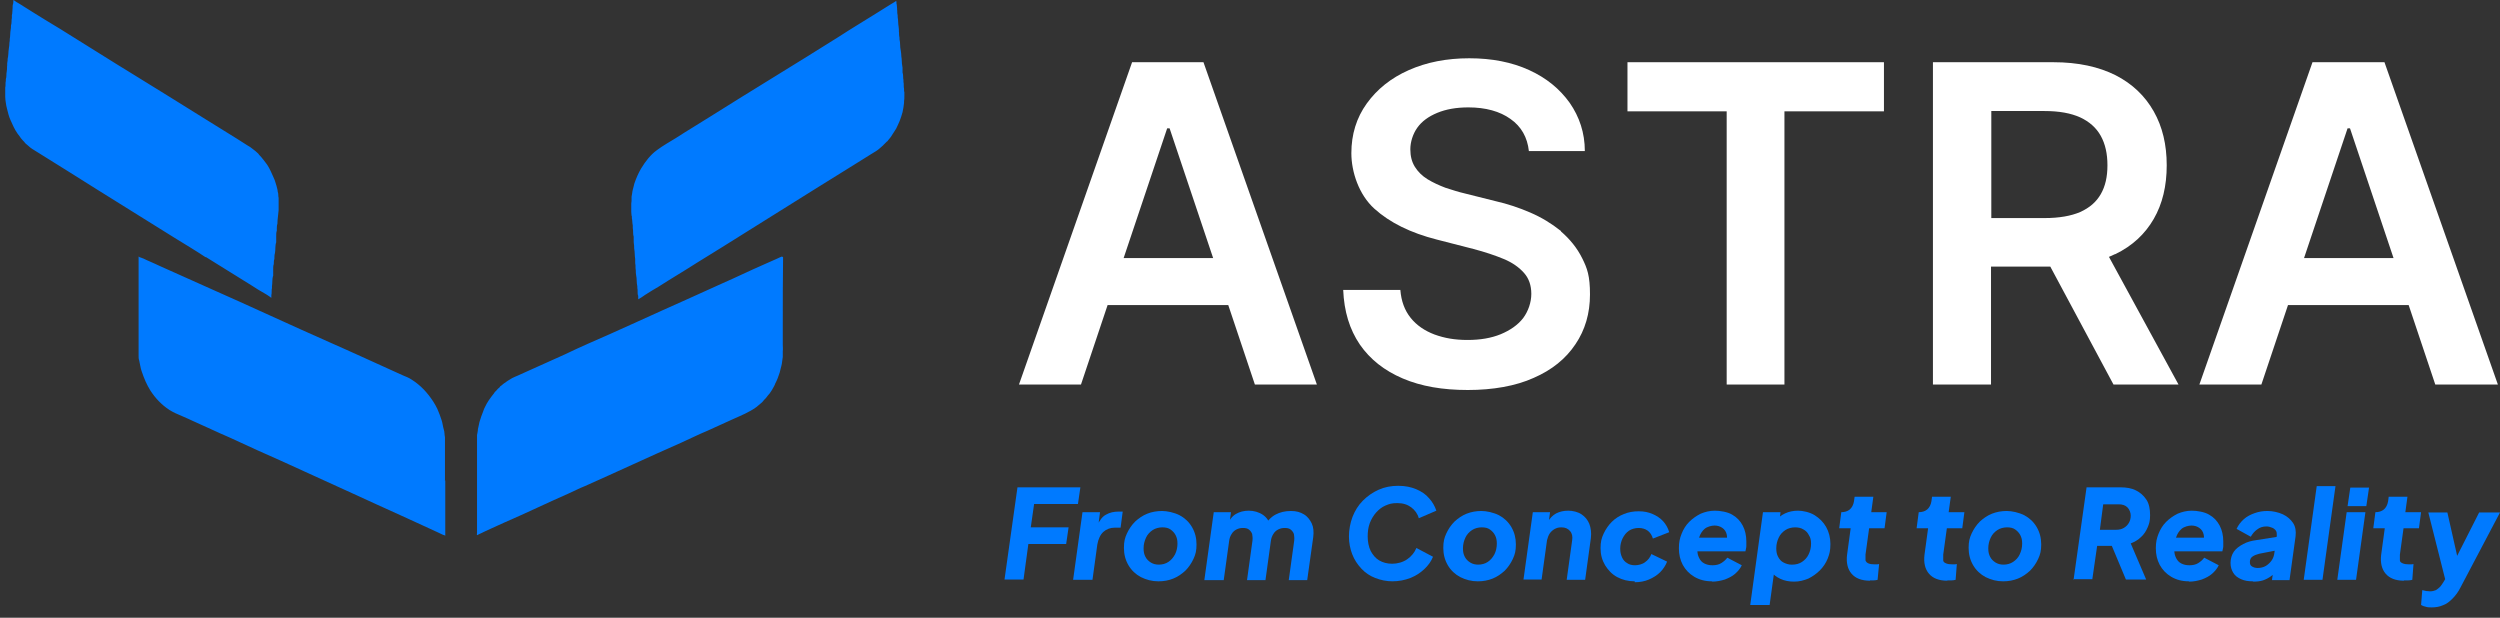 <?xml version="1.0" encoding="UTF-8"?> <svg xmlns="http://www.w3.org/2000/svg" width="429" height="106" viewBox="0 0 429 106" fill="none"><rect x="0" y="0" width="429" height="106" fill="#333333" stroke="none"/><path d="M194.267 10.676L174.857 65.986H185.496L190.063 52.354H210.771L215.338 65.986H225.977L206.515 10.676H194.163H194.267ZM192.814 44.289L200.287 22.019H200.702L208.176 44.289H192.814Z" fill="white"></path><path d="M267.807 39.606C266.25 38.358 264.537 37.317 262.617 36.485C260.697 35.652 258.673 34.976 256.597 34.507L251.407 33.206C250.265 32.946 249.175 32.582 248.034 32.218C246.944 31.802 245.906 31.333 244.972 30.761C244.037 30.189 243.311 29.46 242.792 28.628C242.273 27.795 242.013 26.806 242.013 25.61C242.013 24.413 242.429 23.008 243.207 21.915C243.986 20.823 245.127 19.99 246.632 19.366C248.137 18.741 249.902 18.429 251.978 18.429C254.936 18.429 257.375 19.106 259.192 20.407C261.06 21.707 262.098 23.581 262.357 25.922H271.958C271.958 22.8 271.024 20.042 269.364 17.649C267.651 15.255 265.367 13.382 262.409 12.029C259.451 10.676 256.026 10 252.134 10C248.241 10 244.816 10.676 241.754 12.029C238.692 13.382 236.305 15.307 234.54 17.753C232.776 20.198 231.893 23.06 231.893 26.286C231.893 29.512 233.191 33.415 235.838 35.808C238.484 38.202 242.065 39.971 246.58 41.115L252.86 42.728C254.832 43.249 256.545 43.821 258.05 44.446C259.555 45.07 260.697 45.902 261.527 46.839C262.357 47.776 262.773 48.972 262.773 50.429C262.773 51.886 262.254 53.395 261.371 54.592C260.437 55.789 259.14 56.673 257.531 57.35C255.87 58.026 254.002 58.338 251.822 58.338C249.642 58.338 247.878 58.026 246.165 57.402C244.505 56.777 243.103 55.841 242.065 54.54C241.027 53.239 240.457 51.678 240.301 49.753H230.492C230.648 53.447 231.582 56.517 233.347 59.119C235.111 61.668 237.55 63.593 240.716 64.946C243.882 66.299 247.567 66.924 251.874 66.924C256.182 66.924 260.074 66.247 263.188 64.842C266.302 63.489 268.689 61.564 270.35 59.067C272.01 56.621 272.841 53.759 272.841 50.533C272.841 47.307 272.374 46.059 271.491 44.289C270.609 42.52 269.364 41.011 267.859 39.711V39.606H267.807Z" fill="white"></path><path d="M279.275 19.105H296.298V65.986H306.21V19.105H323.285V10.676H279.275V19.105Z" fill="white"></path><path d="M362.987 43.612C365.893 42.208 368.073 40.178 369.578 37.577C371.083 34.975 371.809 31.905 371.809 28.367C371.809 24.829 371.083 21.759 369.578 19.105C368.073 16.451 365.893 14.37 363.039 12.913C360.132 11.456 356.603 10.676 352.348 10.676H331.692V65.986H341.657V45.746H351.829L362.675 65.986H373.833L361.897 44.081C362.26 43.925 362.623 43.769 362.935 43.612H362.987ZM341.709 19.053H350.843C353.334 19.053 355.358 19.417 356.967 20.146C358.523 20.874 359.717 21.915 360.496 23.32C361.274 24.725 361.637 26.39 361.637 28.367C361.637 30.344 361.274 31.957 360.496 33.31C359.717 34.663 358.575 35.651 356.967 36.38C355.41 37.056 353.334 37.42 350.895 37.42H341.709V19.053Z" fill="white"></path><path d="M417.998 65.986H428.637L409.175 10.676H396.824L377.414 65.986H388.053L392.62 52.354H413.327L417.894 65.986H417.998ZM395.371 44.289L402.844 22.019H403.259L410.732 44.289H395.371Z" fill="white"></path><path fill-rule="evenodd" clip-rule="evenodd" d="M35.356 44.124C37.951 45.737 40.546 47.35 43.141 48.963C43.92 49.483 44.698 49.951 45.529 50.419C45.788 50.576 46.047 50.732 46.255 50.888C46.359 50.94 46.411 51.044 46.566 51.096V50.628C46.67 50.263 46.566 49.795 46.67 49.431V49.119C46.774 48.546 46.67 47.87 46.878 47.298V46.829C46.878 46.621 46.878 46.413 46.878 46.205C46.878 45.893 46.878 45.581 46.982 45.32C46.982 45.008 46.982 44.696 47.085 44.436C47.085 44.072 47.085 43.759 47.189 43.395C47.293 42.823 47.189 42.146 47.397 41.574V41.106C47.397 40.898 47.397 40.689 47.397 40.481C47.397 40.169 47.397 39.857 47.501 39.597V39.285C47.501 39.024 47.501 38.66 47.604 38.4C47.604 37.62 47.76 36.839 47.812 36.059V33.977C47.708 33.613 47.812 33.249 47.656 32.885C47.656 32.572 47.501 32.208 47.449 31.896C47.293 31.428 47.189 30.959 46.982 30.543C46.618 29.711 46.307 28.982 45.84 28.254C45.632 27.942 45.373 27.681 45.165 27.369C44.958 27.109 44.75 26.849 44.49 26.589C44.49 26.589 44.387 26.485 44.335 26.381C44.127 26.224 43.971 26.016 43.816 25.912C43.505 25.704 43.245 25.444 42.934 25.236C42.778 25.132 42.57 25.028 42.415 24.924C41.844 24.559 41.273 24.195 40.702 23.831C38.886 22.686 37.069 21.593 35.253 20.449C31.205 17.899 27.105 15.402 23.005 12.852C22.019 12.228 21.033 11.655 20.047 11.031C16.829 9.002 13.508 6.972 10.29 4.943C9.46 4.423 8.629 3.954 7.799 3.434C6.553 2.654 5.256 1.873 3.958 1.041C3.595 0.78 3.18 0.572 2.765 0.312C2.609 0.208 2.453 0.052 2.298 0C2.298 0.26 2.298 0.572 2.194 0.833C2.142 1.093 2.194 1.353 2.142 1.561V1.717C2.09 1.977 2.142 2.289 2.038 2.602V3.07C1.934 3.486 2.038 3.954 1.883 4.371C1.883 4.631 1.883 4.891 1.831 5.099C1.727 5.62 1.779 6.192 1.675 6.712C1.675 6.92 1.675 7.128 1.623 7.285C1.623 7.649 1.571 7.961 1.519 8.325C1.415 8.898 1.467 9.522 1.312 10.094C1.312 10.302 1.312 10.511 1.26 10.667C1.208 10.927 1.26 11.187 1.208 11.395C1.208 11.707 1.208 11.967 1.156 12.28C1.052 12.696 1.156 13.164 1 13.581V13.893C0.896 14.257 1 14.673 0.896 15.037V16.598C0.896 16.963 0.948 17.275 1 17.639C1.052 18.003 1.104 18.315 1.208 18.68C1.364 19.304 1.519 19.98 1.779 20.553C2.142 21.385 2.505 22.218 3.024 22.946C3.232 23.206 3.439 23.467 3.595 23.727C3.699 23.883 3.855 23.987 3.958 24.143L4.166 24.351C4.218 24.455 4.322 24.559 4.374 24.611C4.789 24.924 5.1 25.288 5.515 25.548C6.138 25.964 6.813 26.328 7.436 26.745C8.993 27.733 10.549 28.67 12.106 29.659C18.023 33.405 24.043 37.099 30.011 40.846C31.776 41.938 33.54 42.979 35.253 44.124H35.356ZM155.136 15.714V15.245C155.033 14.881 155.136 14.413 155.033 14.049V13.737C154.929 13.32 155.033 12.852 154.877 12.436V11.863C154.877 11.655 154.877 11.499 154.825 11.291C154.721 10.771 154.773 10.198 154.669 9.678C154.669 9.314 154.617 9.002 154.565 8.637C154.41 8.065 154.514 7.337 154.358 6.764C154.358 6.556 154.358 6.348 154.306 6.192C154.254 5.932 154.306 5.672 154.254 5.463C154.254 5.151 154.254 4.891 154.202 4.579C154.098 4.059 154.15 3.486 154.046 2.966C154.046 2.758 154.046 2.55 153.995 2.393C153.943 2.133 153.995 1.873 153.943 1.665V1.509C153.891 1.249 153.943 0.885 153.839 0.624C153.839 0.468 153.839 0.26 153.787 0.156C153.683 0.26 153.579 0.26 153.476 0.364C153.216 0.52 152.957 0.676 152.697 0.833C152.022 1.249 151.348 1.665 150.621 2.133C148.39 3.538 146.106 4.891 143.875 6.348C136.609 10.927 129.187 15.402 121.922 19.98C119.95 21.229 117.926 22.426 116.005 23.675C114.916 24.351 113.774 24.976 112.736 25.756C111.646 26.537 110.764 27.681 110.037 28.878C109.57 29.659 109.155 30.595 108.844 31.532C108.74 31.896 108.688 32.26 108.584 32.572C108.48 32.937 108.48 33.353 108.377 33.769V34.133C108.377 34.394 108.377 34.654 108.325 34.914V36.371C108.377 36.631 108.325 36.943 108.428 37.151V37.463C108.532 37.828 108.48 38.296 108.584 38.66V39.129C108.688 39.597 108.584 40.169 108.74 40.637V41.106C108.74 41.418 108.74 41.73 108.792 41.99C108.844 42.25 108.792 42.511 108.844 42.771C108.947 43.291 108.896 43.915 108.999 44.436V44.904C108.999 45.112 108.999 45.32 109.051 45.529C109.051 45.841 109.051 46.153 109.103 46.413C109.103 46.673 109.103 46.933 109.155 47.194C109.311 47.818 109.207 48.546 109.363 49.119C109.363 49.327 109.363 49.535 109.414 49.743V50.055C109.414 50.263 109.414 50.576 109.518 50.784V51.356C109.933 51.148 110.297 50.888 110.66 50.628C111.438 50.107 112.269 49.639 113.047 49.171C115.227 47.766 117.459 46.465 119.638 45.06C121.04 44.176 122.441 43.343 123.842 42.459C129.187 39.076 134.637 35.746 139.982 32.364C142.214 30.959 144.445 29.607 146.677 28.202C147.611 27.629 148.493 27.057 149.428 26.485C149.739 26.276 150.05 26.12 150.362 25.912C150.777 25.652 151.14 25.288 151.503 24.976C151.555 24.976 151.607 24.82 151.711 24.767C151.867 24.611 152.022 24.455 152.178 24.299C152.23 24.299 152.334 24.195 152.386 24.091C152.541 23.883 152.697 23.727 152.853 23.519C153.164 23.05 153.476 22.53 153.787 22.062C153.995 21.698 154.15 21.229 154.358 20.813C154.565 20.345 154.721 19.772 154.877 19.252C154.929 18.992 154.981 18.68 155.033 18.419C155.084 18.159 155.084 17.899 155.136 17.639V17.379C155.188 17.119 155.188 16.755 155.188 16.442V15.714H155.136ZM76.356 82.368V75.031C76.252 74.563 76.304 74.094 76.148 73.678C75.992 73.158 75.941 72.585 75.785 72.117C75.577 71.441 75.318 70.816 75.058 70.192C74.851 69.724 74.591 69.307 74.332 68.891C73.346 67.382 72.204 66.133 70.647 65.145C70.18 64.832 69.661 64.624 69.142 64.416C68.415 64.104 67.689 63.74 66.962 63.428C65.302 62.699 63.693 61.919 62.032 61.19C60.267 60.41 58.503 59.577 56.687 58.797C49.732 55.727 42.83 52.501 35.876 49.431C33.125 48.234 30.374 46.933 27.624 45.737C26.793 45.372 25.963 44.956 25.081 44.592C24.769 44.436 24.458 44.28 24.095 44.176C23.991 44.176 23.887 44.072 23.783 44.02V60.566C23.783 60.722 23.783 60.93 23.783 61.086C23.783 61.346 23.783 61.606 23.887 61.867C24.043 62.491 24.095 63.115 24.302 63.688C24.718 64.937 25.185 66.029 25.807 67.018C26.638 68.319 27.779 69.515 29.077 70.348C29.752 70.764 30.426 71.076 31.205 71.389C31.828 71.649 32.502 71.961 33.177 72.273C35.201 73.158 37.225 74.146 39.301 75.031C40.91 75.759 42.57 76.54 44.179 77.268C49.628 79.662 55.026 82.211 60.475 84.657C61.876 85.281 63.278 85.958 64.679 86.582C67.377 87.779 70.024 89.028 72.671 90.224C73.501 90.589 74.332 91.005 75.162 91.369C75.473 91.525 75.733 91.629 76.044 91.785C76.148 91.785 76.304 91.837 76.408 91.942V82.472L76.304 82.368H76.356ZM134.17 44.02C134.118 44.072 134.014 44.072 133.91 44.124C133.703 44.228 133.443 44.332 133.236 44.436C132.509 44.748 131.73 45.112 131.004 45.424C128.617 46.465 126.281 47.61 123.894 48.65C121.922 49.535 120.002 50.419 118.029 51.304C112.269 53.854 106.612 56.507 100.851 59.005C99.554 59.577 98.205 60.202 96.907 60.826C94.883 61.711 92.911 62.647 90.887 63.532C90.212 63.844 89.538 64.156 88.811 64.468C88.5 64.624 88.136 64.728 87.877 64.885C87.358 65.197 86.839 65.509 86.372 65.873C86.216 66.029 86.009 66.185 85.853 66.289C85.853 66.289 85.749 66.394 85.749 66.445C85.542 66.602 85.282 66.862 85.126 67.07C85.023 67.174 84.867 67.278 84.815 67.434C84.504 67.85 84.14 68.267 83.881 68.683C83.621 69.047 83.414 69.463 83.206 69.88C83.102 70.088 82.999 70.296 82.947 70.504C82.687 71.129 82.48 71.753 82.272 72.429C82.168 72.846 82.116 73.262 82.013 73.626C82.013 73.99 81.909 74.302 81.857 74.667V91.421C81.857 91.525 81.805 91.733 81.857 91.837C81.909 91.837 82.116 91.733 82.168 91.681C82.48 91.525 82.791 91.421 83.05 91.265C83.518 91.057 83.985 90.849 84.4 90.641C85.126 90.329 85.853 89.964 86.579 89.652C90.316 88.039 93.949 86.27 97.634 84.657C98.568 84.241 99.45 83.772 100.384 83.408C105.885 80.963 111.335 78.413 116.888 75.968C118.393 75.291 119.846 74.563 121.351 73.938C122.856 73.262 124.361 72.585 125.814 71.909C127.215 71.284 128.617 70.712 129.758 69.88C129.966 69.724 130.122 69.567 130.329 69.411C130.589 69.203 130.9 68.943 131.108 68.631C131.212 68.527 131.315 68.423 131.419 68.319C131.627 68.007 131.886 67.746 132.094 67.486C132.353 67.122 132.613 66.706 132.82 66.289C132.924 66.133 132.976 65.977 133.028 65.821C133.339 65.249 133.599 64.572 133.806 63.896C133.91 63.532 133.962 63.167 134.066 62.855C134.222 62.335 134.222 61.763 134.325 61.242V60.254C134.377 59.941 134.325 59.525 134.325 59.161V55.727C134.325 51.876 134.325 47.974 134.377 44.124L134.17 44.02Z" fill="#007AFF"></path><path d="M172.366 99.495L174.598 83.625H185.393L184.977 86.487H177.452L176.881 90.493H183.369L182.953 93.355H176.466L175.636 99.443H172.366V99.495Z" fill="#007AFF"></path><path d="M184.146 99.494L185.755 87.891H188.765L188.402 90.701L188.246 90.285C188.662 89.296 189.181 88.62 189.803 88.307C190.426 87.943 191.153 87.787 191.983 87.787H192.658L192.294 90.545H191.308C190.53 90.545 189.855 90.805 189.336 91.273C188.817 91.742 188.454 92.522 188.298 93.459L187.468 99.494H184.146Z" fill="#007AFF"></path><path d="M198.783 99.755C197.693 99.755 196.707 99.495 195.772 99.027C194.89 98.558 194.164 97.882 193.645 96.997C193.126 96.113 192.866 95.124 192.866 94.032C192.866 92.939 193.022 92.314 193.385 91.534C193.748 90.754 194.216 90.077 194.786 89.505C195.409 88.932 196.084 88.464 196.862 88.152C197.641 87.84 198.523 87.684 199.405 87.684C200.288 87.684 201.481 87.944 202.415 88.412C203.298 88.88 204.024 89.557 204.543 90.441C205.062 91.326 205.322 92.314 205.322 93.407C205.322 94.5 205.166 95.124 204.803 95.905C204.439 96.685 203.972 97.362 203.401 97.934C202.779 98.506 202.104 98.975 201.326 99.287C200.547 99.599 199.717 99.755 198.783 99.755ZM198.834 96.893C199.457 96.893 200.028 96.737 200.495 96.425C200.962 96.113 201.326 95.697 201.637 95.124C201.896 94.604 202.052 93.98 202.052 93.303C202.052 92.627 201.948 92.263 201.741 91.846C201.533 91.43 201.222 91.118 200.858 90.858C200.495 90.597 200.028 90.493 199.457 90.493C198.886 90.493 198.264 90.649 197.796 90.962C197.329 91.274 196.914 91.69 196.655 92.263C196.395 92.835 196.24 93.407 196.24 94.084C196.24 94.76 196.343 95.124 196.551 95.54C196.759 95.957 197.07 96.269 197.485 96.529C197.9 96.789 198.367 96.893 198.886 96.893H198.834Z" fill="#007AFF"></path><path d="M206.671 99.496L208.28 87.893H211.238L210.875 90.599L210.563 90.13C210.927 89.246 211.445 88.569 212.068 88.205C212.691 87.841 213.418 87.633 214.3 87.633C215.182 87.633 216.064 87.893 216.739 88.361C217.414 88.83 217.829 89.506 218.036 90.338L216.895 90.443C217.414 89.454 218.088 88.725 218.867 88.309C219.645 87.893 220.528 87.685 221.514 87.685C222.5 87.685 223.122 87.893 223.745 88.257C224.368 88.621 224.783 89.194 225.095 89.818C225.406 90.495 225.458 91.275 225.354 92.16L224.316 99.548H221.15L222.085 92.784C222.136 92.316 222.085 91.951 222.033 91.639C221.929 91.327 221.721 91.067 221.462 90.859C221.202 90.651 220.839 90.599 220.424 90.599C220.009 90.599 219.645 90.703 219.334 90.859C219.023 91.015 218.711 91.275 218.504 91.639C218.296 91.951 218.14 92.368 218.088 92.784L217.154 99.548H213.988L214.923 92.784C214.975 92.316 214.923 91.951 214.871 91.639C214.767 91.327 214.559 91.067 214.3 90.859C214.04 90.651 213.677 90.599 213.262 90.599C212.847 90.599 212.483 90.703 212.172 90.859C211.861 91.015 211.549 91.275 211.342 91.639C211.134 91.951 210.978 92.368 210.927 92.784L209.992 99.548H206.671V99.496Z" fill="#007AFF"></path><path d="M239.003 99.755C237.913 99.755 236.927 99.547 235.993 99.183C235.058 98.819 234.28 98.299 233.605 97.57C232.931 96.842 232.412 96.061 232.048 95.125C231.685 94.188 231.478 93.147 231.478 92.055C231.478 90.962 231.685 89.765 232.1 88.672C232.515 87.632 233.086 86.695 233.865 85.915C234.643 85.134 235.526 84.51 236.564 84.042C237.601 83.573 238.743 83.365 239.937 83.365C241.13 83.365 242.117 83.573 242.999 83.938C243.881 84.302 244.66 84.822 245.23 85.499C245.801 86.123 246.216 86.851 246.476 87.632L243.466 88.933C243.258 88.152 242.791 87.528 242.168 87.059C241.546 86.591 240.767 86.331 239.781 86.331C238.795 86.331 238.38 86.487 237.757 86.747C237.134 87.007 236.615 87.424 236.148 87.944C235.681 88.464 235.318 89.089 235.058 89.765C234.799 90.442 234.695 91.222 234.695 92.055C234.695 92.887 234.851 93.824 235.214 94.552C235.577 95.229 236.045 95.801 236.667 96.165C237.29 96.529 238.017 96.738 238.899 96.738C239.781 96.738 240.767 96.477 241.494 95.957C242.22 95.437 242.739 94.812 243.051 94.032L245.905 95.541C245.594 96.321 245.075 97.05 244.4 97.674C243.725 98.299 242.947 98.819 242.013 99.183C241.079 99.547 240.041 99.755 238.899 99.755H239.003Z" fill="#007AFF"></path><path d="M253.586 99.755C252.496 99.755 251.51 99.495 250.576 99.027C249.694 98.558 248.967 97.882 248.448 96.997C247.929 96.113 247.67 95.124 247.67 94.032C247.67 92.939 247.826 92.314 248.189 91.534C248.552 90.754 249.019 90.077 249.59 89.505C250.213 88.932 250.888 88.464 251.666 88.152C252.445 87.84 253.327 87.684 254.209 87.684C255.091 87.684 256.285 87.944 257.219 88.412C258.101 88.88 258.828 89.557 259.347 90.441C259.866 91.326 260.125 92.314 260.125 93.407C260.125 94.5 259.97 95.124 259.606 95.905C259.243 96.685 258.776 97.362 258.205 97.934C257.582 98.506 256.908 98.975 256.129 99.287C255.351 99.599 254.52 99.755 253.586 99.755ZM253.638 96.893C254.261 96.893 254.832 96.737 255.299 96.425C255.766 96.113 256.129 95.697 256.441 95.124C256.7 94.604 256.856 93.98 256.856 93.303C256.856 92.627 256.752 92.263 256.544 91.846C256.337 91.43 256.025 91.118 255.662 90.858C255.299 90.597 254.832 90.493 254.261 90.493C253.69 90.493 253.067 90.649 252.6 90.962C252.133 91.274 251.718 91.69 251.458 92.263C251.199 92.835 251.043 93.407 251.043 94.084C251.043 94.76 251.147 95.124 251.355 95.54C251.562 95.957 251.874 96.269 252.289 96.529C252.704 96.789 253.171 96.893 253.69 96.893H253.638Z" fill="#007AFF"></path><path d="M261.423 99.496L263.032 87.893H265.99L265.679 90.182L265.575 89.61C265.938 88.934 266.457 88.413 267.028 88.101C267.651 87.789 268.325 87.633 269.104 87.633C269.882 87.633 270.765 87.841 271.387 88.257C272.01 88.674 272.477 89.246 272.737 89.922C272.996 90.599 273.1 91.431 272.996 92.316L272.01 99.496H268.844L269.779 92.732C269.882 92.056 269.779 91.535 269.415 91.119C269.052 90.703 268.585 90.495 267.962 90.495C267.339 90.495 267.184 90.599 266.82 90.755C266.457 90.963 266.198 91.171 265.938 91.535C265.73 91.847 265.575 92.264 265.471 92.68L264.537 99.444H261.371H261.423V99.496Z" fill="#007AFF"></path><path d="M280.521 99.756C279.379 99.756 278.393 99.496 277.511 99.027C276.628 98.559 275.954 97.831 275.435 96.998C274.916 96.114 274.656 95.177 274.656 94.084C274.656 92.992 274.812 92.367 275.175 91.587C275.539 90.806 276.006 90.13 276.576 89.558C277.147 88.985 277.874 88.517 278.652 88.205C279.431 87.892 280.261 87.736 281.195 87.736C282.13 87.736 282.856 87.892 283.583 88.205C284.309 88.517 284.932 88.933 285.399 89.453C285.866 89.974 286.229 90.598 286.437 91.327L283.635 92.419C283.479 91.847 283.167 91.379 282.752 91.066C282.337 90.754 281.766 90.598 281.195 90.598C280.624 90.598 280.002 90.754 279.535 91.066C279.068 91.379 278.704 91.847 278.445 92.367C278.185 92.888 278.03 93.512 278.03 94.136C278.03 94.761 278.133 95.177 278.341 95.645C278.549 96.114 278.86 96.426 279.223 96.634C279.587 96.894 280.054 96.998 280.573 96.998C281.092 96.998 281.818 96.842 282.285 96.478C282.804 96.114 283.167 95.645 283.375 95.073L286.074 96.374C285.814 97.05 285.399 97.674 284.88 98.195C284.361 98.715 283.686 99.131 282.96 99.444C282.233 99.756 281.403 99.912 280.521 99.912V99.756Z" fill="#007AFF"></path><path d="M293.806 99.756C292.613 99.756 291.627 99.496 290.744 98.976C289.862 98.456 289.239 97.779 288.772 96.947C288.305 96.062 288.098 95.126 288.098 94.085C288.098 93.044 288.253 92.368 288.565 91.587C288.876 90.807 289.291 90.13 289.862 89.558C290.433 88.986 291.108 88.517 291.834 88.153C292.561 87.841 293.391 87.633 294.273 87.633C295.156 87.633 296.453 87.841 297.232 88.309C298.062 88.778 298.633 89.402 299.048 90.182C299.463 90.963 299.671 91.9 299.671 92.888C299.671 93.877 299.671 93.408 299.671 93.721C299.671 93.981 299.567 94.293 299.515 94.605H290.796L290.952 92.264H297.803L296.194 93.304C296.401 92.732 296.401 92.16 296.297 91.691C296.194 91.223 295.934 90.859 295.571 90.599C295.208 90.338 294.741 90.182 294.222 90.182C293.703 90.182 292.924 90.391 292.509 90.755C292.094 91.119 291.782 91.587 291.575 92.212C291.367 92.836 291.263 93.513 291.263 94.241C291.263 94.969 291.367 95.334 291.575 95.75C291.782 96.166 292.042 96.478 292.457 96.686C292.872 96.895 293.287 96.999 293.858 96.999C294.429 96.999 294.948 96.895 295.363 96.634C295.779 96.374 296.142 96.062 296.401 95.698L298.892 96.999C298.633 97.571 298.218 98.039 297.751 98.456C297.284 98.872 296.661 99.184 295.986 99.444C295.311 99.652 294.585 99.808 293.806 99.808V99.756Z" fill="#007AFF"></path><path d="M300.346 103.763L302.525 87.893H305.535L305.276 90.13L304.653 89.454C305.068 88.882 305.639 88.413 306.314 88.101C306.989 87.789 307.715 87.633 308.546 87.633C309.376 87.633 310.57 87.893 311.4 88.413C312.23 88.934 312.905 89.61 313.372 90.443C313.839 91.275 314.099 92.264 314.099 93.356C314.099 94.449 313.943 95.073 313.632 95.854C313.32 96.634 312.853 97.311 312.282 97.883C311.711 98.456 311.037 98.924 310.31 99.288C309.532 99.6 308.753 99.808 307.871 99.808C306.989 99.808 306.21 99.652 305.535 99.34C304.861 99.028 304.29 98.612 303.875 98.039L304.549 97.415L303.667 103.815H300.346V103.763ZM307.508 96.895C308.182 96.895 308.753 96.739 309.22 96.426C309.687 96.114 310.102 95.698 310.362 95.126C310.621 94.605 310.777 93.981 310.777 93.304C310.777 92.628 310.673 92.264 310.414 91.847C310.206 91.431 309.895 91.067 309.48 90.859C309.065 90.599 308.597 90.495 308.027 90.495C307.456 90.495 306.833 90.651 306.366 90.963C305.899 91.275 305.484 91.691 305.224 92.264C304.965 92.836 304.809 93.408 304.809 94.085C304.809 94.761 304.913 95.126 305.12 95.542C305.328 95.958 305.639 96.322 306.054 96.53C306.47 96.739 306.937 96.895 307.456 96.895H307.508Z" fill="#007AFF"></path><path d="M320.897 99.651C319.444 99.651 318.406 99.235 317.731 98.454C317.057 97.674 316.797 96.581 316.953 95.228L317.576 90.65H315.604L315.967 87.892C316.538 87.892 317.057 87.736 317.42 87.424C317.783 87.112 318.043 86.643 318.146 86.019L318.25 85.238H321.468L321.105 87.892H323.751L323.388 90.65H320.741L320.119 95.177C320.119 95.593 320.119 95.905 320.119 96.165C320.222 96.425 320.378 96.581 320.638 96.685C320.897 96.79 321.208 96.841 321.624 96.841C322.039 96.841 321.883 96.841 321.987 96.841C322.091 96.841 322.246 96.841 322.454 96.79L322.195 99.495C321.987 99.547 321.727 99.599 321.468 99.599H320.741H320.897V99.651Z" fill="#007AFF"></path><path d="M334.183 99.651C332.73 99.651 331.692 99.235 331.017 98.454C330.343 97.674 330.083 96.581 330.239 95.228L330.862 90.65H328.89L329.253 87.892C329.824 87.892 330.343 87.736 330.706 87.424C331.069 87.112 331.329 86.643 331.433 86.019L331.536 85.238H334.754L334.391 87.892H337.089L336.726 90.65H334.079L333.457 95.177C333.457 95.593 333.457 95.905 333.457 96.165C333.457 96.425 333.716 96.581 333.976 96.685C334.235 96.79 334.546 96.841 334.962 96.841C335.377 96.841 335.221 96.841 335.325 96.841C335.429 96.841 335.584 96.841 335.792 96.79L335.584 99.495C335.377 99.547 335.117 99.599 334.858 99.599H334.131L334.183 99.651Z" fill="#007AFF"></path><path d="M343.733 99.755C342.643 99.755 341.657 99.495 340.723 99.027C339.84 98.558 339.114 97.882 338.595 96.997C338.076 96.113 337.816 95.124 337.816 94.032C337.816 92.939 337.972 92.314 338.335 91.534C338.699 90.754 339.166 90.077 339.737 89.505C340.359 88.932 341.034 88.464 341.813 88.152C342.591 87.84 343.473 87.684 344.355 87.684C345.238 87.684 346.431 87.944 347.366 88.412C348.248 88.88 348.974 89.557 349.493 90.441C350.012 91.326 350.272 92.314 350.272 93.407C350.272 94.5 350.116 95.124 349.753 95.905C349.39 96.685 348.922 97.362 348.352 97.934C347.729 98.506 347.054 98.975 346.276 99.287C345.497 99.599 344.667 99.755 343.733 99.755ZM343.785 96.893C344.407 96.893 344.978 96.737 345.445 96.425C345.912 96.113 346.328 95.697 346.587 95.124C346.847 94.552 347.002 93.98 347.002 93.303C347.002 92.627 346.898 92.263 346.691 91.846C346.483 91.43 346.172 91.118 345.809 90.858C345.445 90.597 344.978 90.493 344.407 90.493C343.837 90.493 343.214 90.649 342.747 90.962C342.28 91.274 341.864 91.69 341.605 92.263C341.345 92.835 341.19 93.407 341.19 94.084C341.19 94.76 341.294 95.124 341.501 95.54C341.709 95.957 342.02 96.269 342.435 96.529C342.85 96.789 343.318 96.893 343.837 96.893H343.785Z" fill="#007AFF"></path><path d="M355.824 99.495L358.056 83.625H363.869C364.906 83.625 365.789 83.781 366.515 84.145C367.242 84.51 367.865 85.03 368.332 85.758C368.799 86.487 368.954 87.371 368.954 88.412C368.954 89.453 368.799 89.869 368.539 90.493C368.28 91.118 367.917 91.69 367.398 92.158C366.93 92.627 366.308 92.991 365.633 93.251L368.28 99.443H364.803L361.844 92.367L363.817 93.667H359.872L359.042 99.391H355.772V99.495H355.824ZM360.339 90.91H363.142C363.661 90.91 364.076 90.805 364.439 90.597C364.803 90.389 365.114 90.077 365.322 89.713C365.529 89.349 365.633 88.932 365.633 88.464C365.633 87.996 365.425 87.423 365.062 87.059C364.699 86.695 364.18 86.539 363.557 86.539H360.91L360.339 90.91Z" fill="#007AFF"></path><path d="M375.649 99.756C374.456 99.756 373.469 99.496 372.587 98.976C371.705 98.456 371.082 97.779 370.615 96.947C370.148 96.062 369.94 95.126 369.94 94.085C369.94 93.044 370.096 92.368 370.407 91.587C370.719 90.807 371.134 90.13 371.705 89.558C372.276 88.986 372.95 88.517 373.677 88.153C374.404 87.841 375.234 87.633 376.116 87.633C376.998 87.633 378.296 87.841 379.074 88.309C379.905 88.778 380.476 89.402 380.891 90.182C381.306 90.963 381.514 91.9 381.514 92.888C381.514 93.877 381.514 93.408 381.514 93.721C381.514 93.981 381.41 94.293 381.358 94.605H372.639L372.795 92.264H379.645L378.036 93.304C378.244 92.732 378.244 92.16 378.14 91.691C378.036 91.223 377.777 90.859 377.414 90.599C377.05 90.338 376.583 90.182 376.064 90.182C375.545 90.182 374.767 90.391 374.352 90.755C373.937 91.119 373.625 91.587 373.418 92.212C373.21 92.836 373.106 93.513 373.106 94.241C373.106 94.969 373.21 95.334 373.418 95.75C373.625 96.166 373.885 96.478 374.3 96.686C374.715 96.895 375.13 96.999 375.701 96.999C376.272 96.999 376.791 96.895 377.206 96.634C377.621 96.374 377.985 96.062 378.244 95.698L380.735 96.999C380.476 97.571 380.06 98.039 379.593 98.456C379.126 98.872 378.504 99.184 377.829 99.444C377.154 99.652 376.428 99.808 375.649 99.808V99.756Z" fill="#007AFF"></path><path d="M386.6 99.755C385.822 99.755 385.147 99.651 384.576 99.391C384.005 99.131 383.538 98.819 383.227 98.298C382.915 97.778 382.76 97.258 382.76 96.581C382.76 95.905 382.967 95.176 383.331 94.656C383.694 94.136 384.265 93.719 384.939 93.355C385.614 92.991 386.393 92.783 387.223 92.679L390.856 92.106L390.648 94.448L387.69 95.02C387.275 95.124 386.86 95.28 386.548 95.489C386.237 95.697 386.081 96.009 386.081 96.425C386.081 96.841 386.185 97.049 386.445 97.206C386.704 97.362 387.015 97.466 387.431 97.466C387.846 97.466 388.417 97.362 388.832 97.102C389.247 96.841 389.558 96.529 389.818 96.165C390.077 95.801 390.233 95.332 390.285 94.864L390.7 91.898C390.7 91.586 390.7 91.274 390.544 91.066C390.389 90.858 390.181 90.649 389.87 90.545C389.61 90.441 389.299 90.337 388.936 90.337C388.313 90.337 387.794 90.493 387.327 90.858C386.86 91.17 386.496 91.638 386.237 92.106L383.798 90.754C384.109 90.077 384.524 89.557 385.043 89.088C385.562 88.62 386.185 88.308 386.912 88.048C387.638 87.788 388.365 87.684 389.143 87.684C389.922 87.684 390.96 87.892 391.738 88.256C392.517 88.62 393.087 89.141 393.503 89.765C393.918 90.389 394.022 91.17 393.918 92.054L392.88 99.547H389.87L390.129 97.674H390.96C390.544 98.142 390.129 98.558 389.714 98.871C389.299 99.183 388.78 99.443 388.313 99.599C387.794 99.755 387.275 99.807 386.652 99.807L386.6 99.755Z" fill="#007AFF"></path><path d="M395.318 99.496L397.55 83.418H400.768L398.536 99.496H395.318Z" fill="#007AFF"></path><path d="M401.079 99.496L402.688 87.892H405.906L404.297 99.496H401.079ZM402.844 86.852L403.311 83.678H406.528L406.061 86.852H402.844Z" fill="#007AFF"></path><path d="M412.548 99.651C411.095 99.651 410.057 99.235 409.383 98.454C408.708 97.674 408.449 96.581 408.604 95.228L409.227 90.65H407.255L407.618 87.892C408.189 87.892 408.708 87.736 409.071 87.424C409.435 87.112 409.694 86.643 409.798 86.019L409.902 85.238H413.119L412.756 87.892H415.455L415.091 90.65H412.445L411.822 95.177C411.822 95.593 411.822 95.905 411.822 96.165C411.822 96.425 412.081 96.581 412.341 96.685C412.6 96.79 412.912 96.841 413.327 96.841C413.742 96.841 413.586 96.841 413.69 96.841C413.794 96.841 413.95 96.841 414.157 96.79L413.95 99.495C413.742 99.547 413.483 99.599 413.223 99.599H412.497L412.548 99.651Z" fill="#007AFF"></path><path d="M417.323 104.23C416.96 104.23 416.597 104.23 416.285 104.125C415.974 104.073 415.715 103.969 415.455 103.813L415.663 101.264C415.87 101.316 416.078 101.368 416.337 101.42C416.597 101.42 416.804 101.472 417.012 101.472C417.427 101.472 417.739 101.368 417.998 101.264C418.258 101.108 418.517 100.899 418.725 100.691C418.932 100.431 419.088 100.223 419.244 99.963L420.282 98.246L419.97 100.899L416.701 87.943H419.97L422.046 97.153H420.749L425.419 87.943H429L422.254 100.743C421.839 101.576 421.371 102.2 420.852 102.721C420.333 103.241 419.814 103.657 419.192 103.865C418.621 104.125 417.946 104.23 417.271 104.23H417.323Z" fill="#007AFF"></path></svg> 